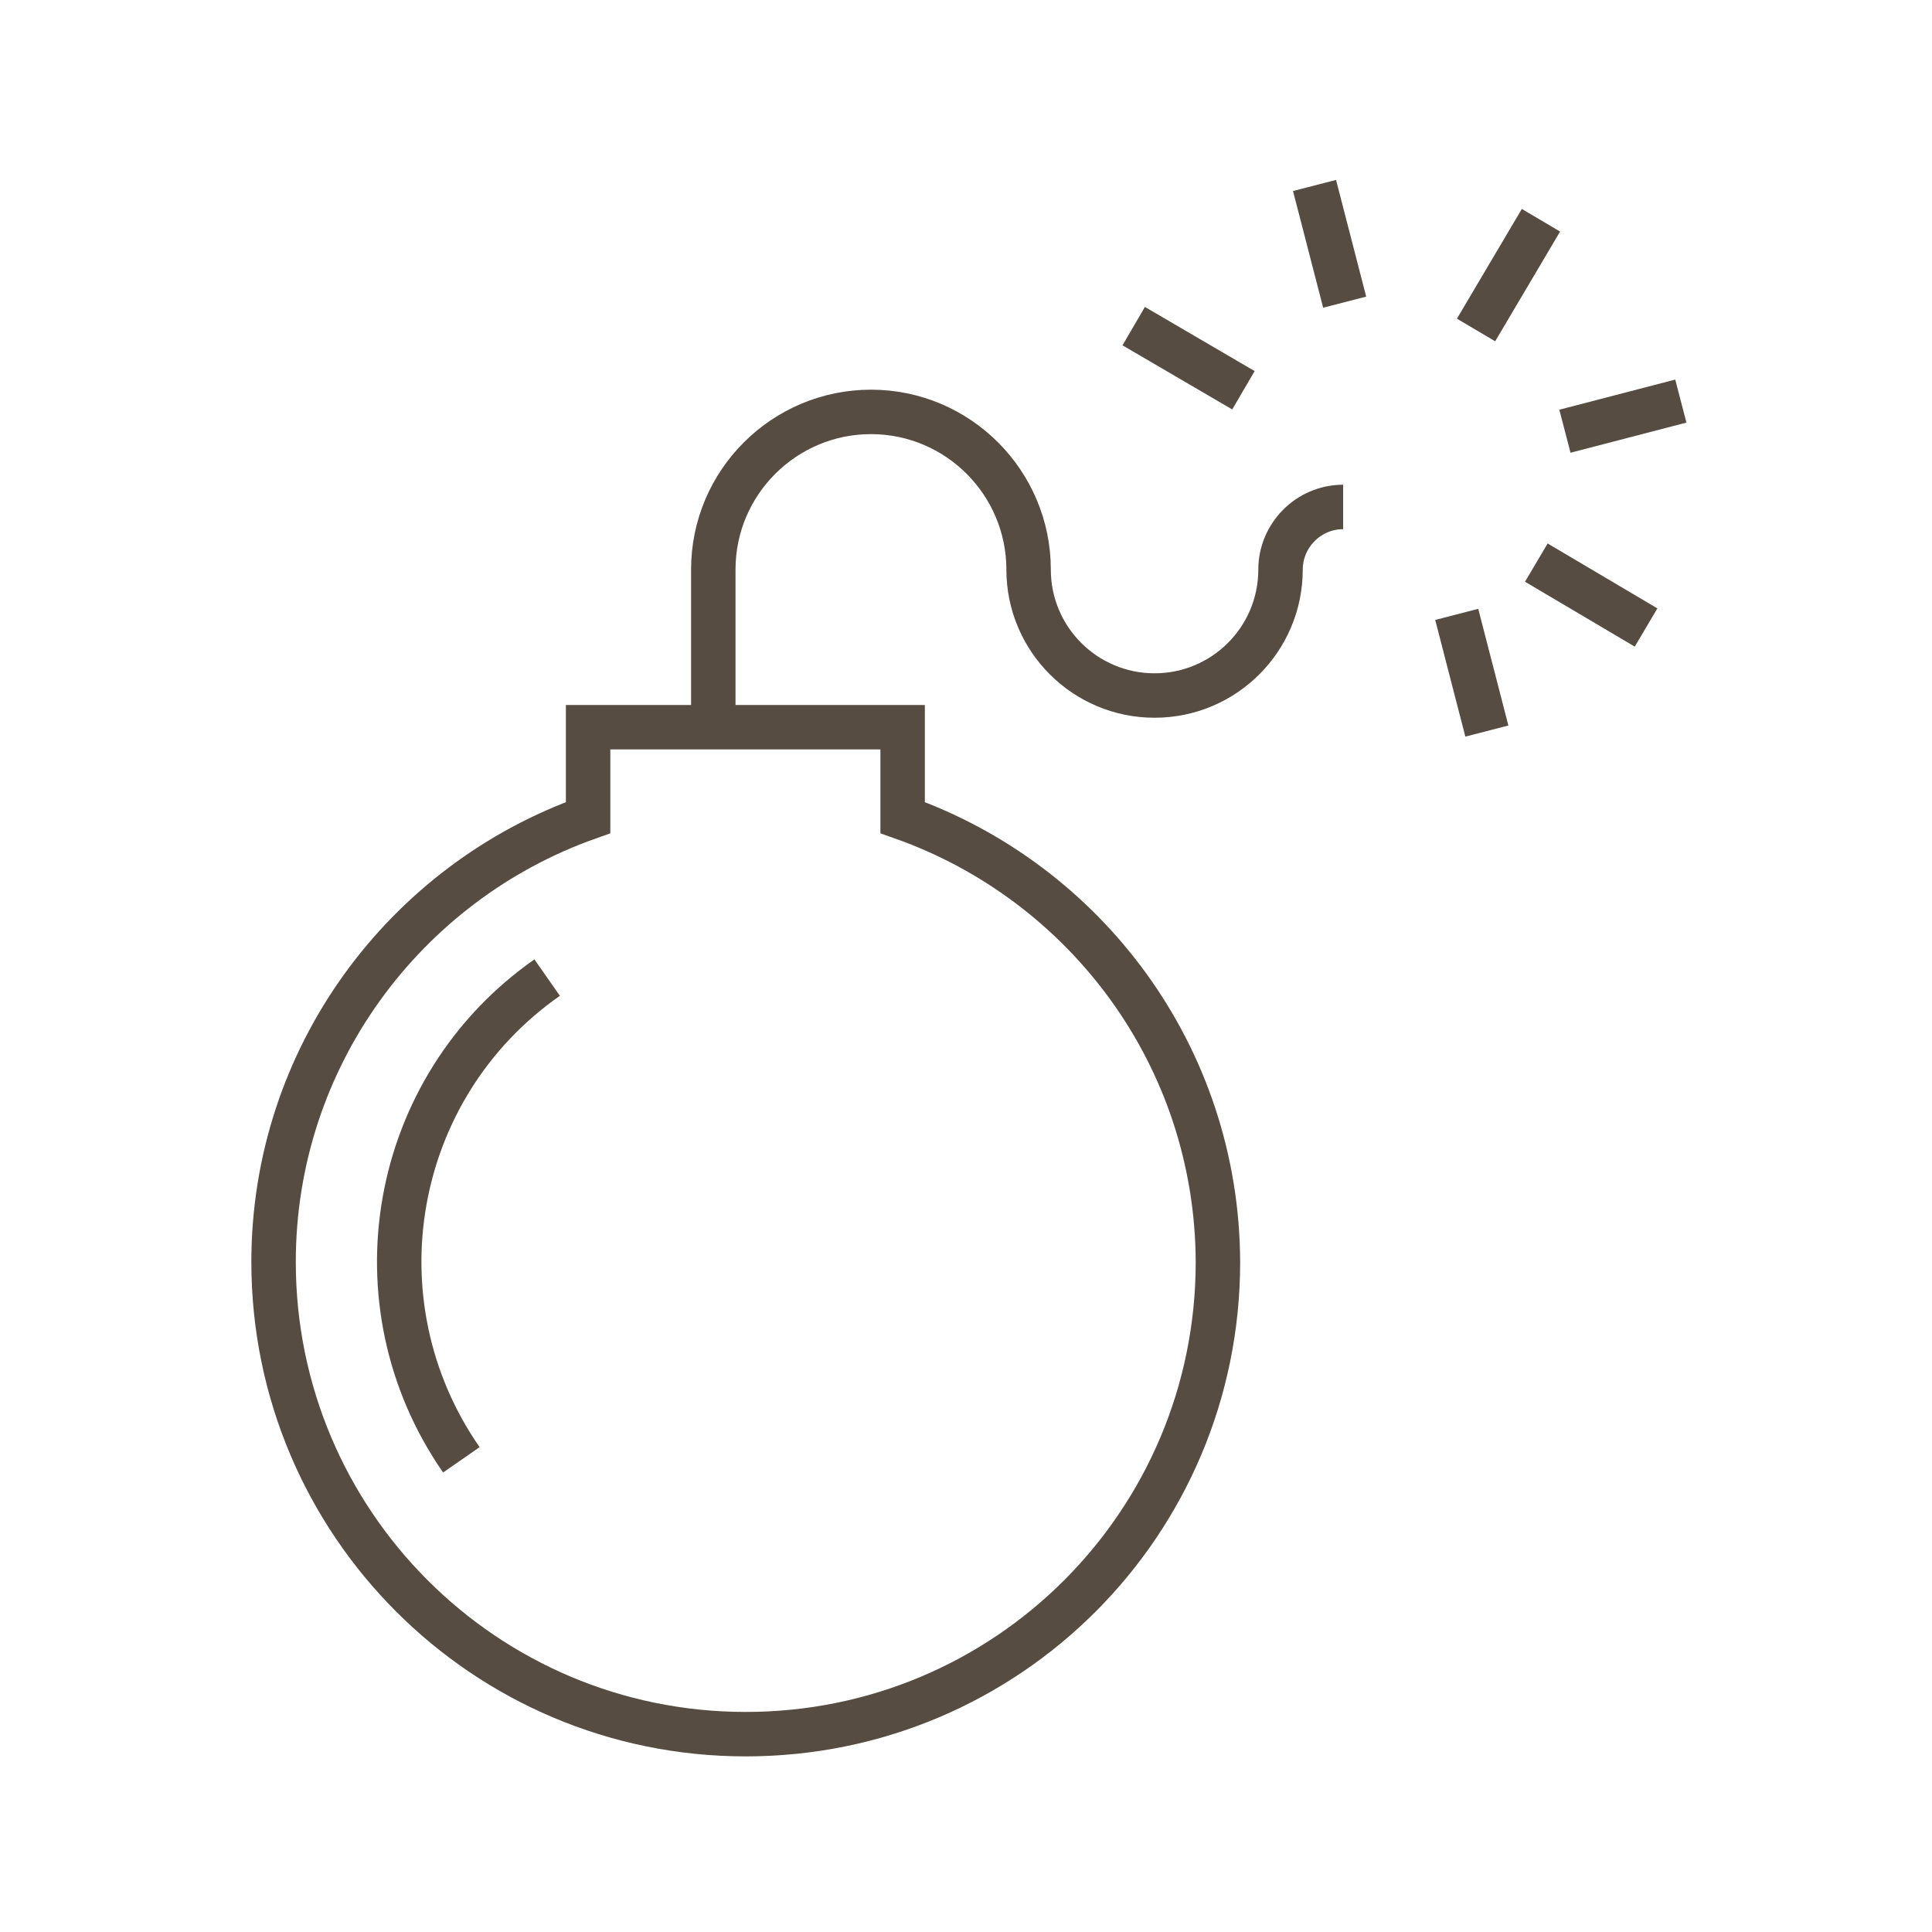 <?xml version="1.0" encoding="utf-8"?>
<!-- Generator: Adobe Illustrator 21.0.2, SVG Export Plug-In . SVG Version: 6.00 Build 0)  -->
<svg version="1.1" xmlns="http://www.w3.org/2000/svg" xmlns:xlink="http://www.w3.org/1999/xlink" x="0px" y="0px"
	 viewBox="0 0 250 250" style="enable-background:new 0 0 250 250;" xml:space="preserve">
<style type="text/css">
	.st0{display:none;}
	.st1{display:inline;}
	.st2{fill:none;stroke:#574C41;stroke-width:5.751;stroke-miterlimit:10;}
	.st3{fill:none;stroke:#574C41;stroke-width:5.751;stroke-linecap:round;stroke-linejoin:round;stroke-miterlimit:10;}
	.st4{fill:none;stroke:#574C41;stroke-width:5.751;stroke-linejoin:round;stroke-miterlimit:10;}
</style>
<g id="Calque_4" class="st0">
	<g class="st1">
		<g>
			<path class="st2" d="M86.4,76.3v75.8c0,24.4,13.8,46.7,35.6,57.6"/>
			<path class="st2" d="M228.7,116.3c0,7.4-6,13.3-13.3,13.3h-4.4V94.1h4.4c7.4,0,13.3,6,13.3,13.3V116.3z"/>
			<path class="st2" d="M59.7,76.3h-8.9c-14.7,0-26.7,11.9-26.7,26.7v17.8c0,14.7,12,26.7,26.7,26.7h8.9c79.4,0,112,17.7,151.2,35.6
				V40.7C171.8,58.5,139.2,76.3,59.7,76.3z"/>
		</g>
	</g>
</g>
<g id="Calque_5" class="st0">
	<g class="st1">
		<g>
			<line class="st3" x1="185" y1="73" x2="209" y2="81.9"/>
			<line class="st3" x1="185.9" y1="46" x2="207.9" y2="35.9"/>
			<line class="st3" x1="164.9" y1="29" x2="173.8" y2="5"/>
			<line class="st3" x1="137.9" y1="28.1" x2="127.8" y2="6.1"/>
			<line class="st3" x1="120.9" y1="49.1" x2="96.9" y2="40.2"/>
			<line class="st3" x1="171" y1="86" x2="181.1" y2="108"/>
		</g>
		<g>
			<line class="st4" x1="97.4" y1="189.5" x2="97.4" y2="245.4"/>
			<line class="st3" x1="71.8" y1="245.4" x2="123" y2="245.4"/>
			<path class="st3" d="M41.9,134l8.5-64.1h94L153,134c0,30.7-24.9,55.5-55.5,55.5C66.7,189.5,41.9,164.7,41.9,134z"/>
			<line class="st4" x1="43.6" y1="121.2" x2="150.4" y2="121.2"/>
		</g>
	</g>
</g>
<g id="Calque_3" class="st0">
	<g class="st1">
		<g>
			<path class="st2" d="M243.6,125.2c0,0-52.9,66.8-118.1,66.8C60.2,192,7.3,125.2,7.3,125.2s52.9-66.8,118.1-66.8
				C190.7,58.4,243.6,125.2,243.6,125.2z"/>
			<path class="st2" d="M166.5,125.2c0,22.7-18.4,41.1-41.1,41.1c-22.7,0-41.1-18.4-41.1-41.1c0-22.7,18.4-41.1,41.1-41.1
				C148.1,84.1,166.5,102.5,166.5,125.2z"/>
			<path class="st2" d="M125.4,104.7c11.3,0,20.5,9.2,20.5,20.5c0,11.3-9.2,20.5-20.5,20.5c-11.3,0-20.5-9.2-20.5-20.5"/>
		</g>
	</g>
</g>
<g id="Calque_6">
	<g>
		<g>
			<g>
				<path class="st2" d="M173.8,65.6c-4.5,0-8.1,3.7-8.1,8.1c0,9-7.3,16.3-16.3,16.3c-9,0-16.3-7.3-16.3-16.3
					c0-11.2-9.1-20.4-20.4-20.4c-11.2,0-20.4,9.1-20.4,20.4v20.4"/>
				<path class="st2" d="M59.7,188.9c-14.1-20.3-9.2-48.2,11.1-62.4"/>
				<path class="st2" d="M116.8,105.8V94.1H76.1v11.7c-23.7,8.4-40.7,31-40.7,57.5c0,33.7,27.3,61.1,61.1,61.1s61.1-27.3,61.1-61.1
					C157.5,136.7,140.5,114.2,116.8,105.8z"/>
			</g>
			<g>
				<line class="st2" x1="198.8" y1="72.8" x2="213" y2="81.2"/>
				<line class="st2" x1="202.5" y1="55.8" x2="217.5" y2="51.9"/>
				<line class="st2" x1="191" y1="42.7" x2="199.4" y2="28.5"/>
				<line class="st2" x1="174" y1="39.1" x2="170.1" y2="24"/>
				<line class="st2" x1="160.9" y1="50.5" x2="146.7" y2="42.2"/>
				<line class="st2" x1="188.5" y1="79.5" x2="192.4" y2="94.6"/>
			</g>
		</g>
	</g>
</g>
<g id="Calque_7" class="st0">
	<g class="st1">
		<g>
			<polyline class="st3" points="244,92.5 182.1,133.8 162.9,133.8 			"/>
			<line class="st3" x1="146.5" y1="154.4" x2="130.6" y2="154.4"/>
			<line class="st3" x1="244" y1="113.2" x2="183.7" y2="153.3"/>
			<line class="st3" x1="169.6" y1="175" x2="130.6" y2="175"/>
			<line class="st3" x1="244" y1="133.8" x2="196.7" y2="165.2"/>
			<polyline class="st3" points="187.4,192.1 182.1,195.6 130.6,195.6 			"/>
			<line class="st3" x1="244" y1="154.4" x2="209.8" y2="177.2"/>
			<polyline class="st3" points="130.6,139.3 130.6,205.9 58.5,205.9 58.5,108 79,92.6 			"/>
			<polyline class="st3" points="99.8,77 120.3,61.6 192.4,61.6 132.3,106.7 			"/>
			<line class="st3" x1="58.5" y1="133.8" x2="6.9" y2="133.8"/>
			<line class="st3" x1="58.5" y1="154.4" x2="6.9" y2="154.4"/>
			<line class="st3" x1="58.5" y1="175" x2="6.9" y2="175"/>
			<line class="st3" x1="58.5" y1="195.6" x2="6.9" y2="195.6"/>
			<polyline class="st3" points="178.7,71.9 244,71.9 182.1,113.2 140.5,113.2 			"/>
			<line class="st3" x1="95" y1="71.9" x2="106.6" y2="71.9"/>
			<polyline class="st3" points="58.5,113.2 6.9,113.2 61.6,76.7 			"/>
			<line class="st3" x1="94.5" y1="180.1" x2="94.5" y2="190.4"/>
			<line class="st3" x1="94.5" y1="108" x2="94.5" y2="118.3"/>
			<path class="st3" d="M79.1,164.7c0,8.5,6.9,15.5,15.5,15.5s15.4-6.9,15.4-15.5c0-8.5-6.9-15.5-15.4-15.5s-15.5-6.9-15.5-15.5
				c0-8.5,6.9-15.5,15.5-15.5s15.4,6.9,15.4,15.5"/>
		</g>
		<line class="st3" x1="39.5" y1="38.7" x2="228.9" y2="211.7"/>
	</g>
</g>
<g id="Calque_8" class="st0">
	<g class="st1">
		<path class="st4" d="M169.3,113.2c0,17.6-14.3,31.9-31.9,31.9c-17.6,0-31.9-14.3-31.9-31.9c0-17.6,14.3-31.9,31.9-31.9
			C155,81.3,169.3,95.6,169.3,113.2z"/>
		<path class="st4" d="M57.6,73.3c0,6.6-5.4,12-12,12s-12-5.3-12-12c0-6.6,5.4-12,12-12S57.6,66.7,57.6,73.3z"/>
		<path class="st4" d="M217.2,45.4c0,6.6-5.4,12-12,12s-12-5.4-12-12c0-6.6,5.3-12,12-12S217.2,38.8,217.2,45.4z"/>
		<path class="st4" d="M57.6,205c0,6.6-5.4,12-12,12s-12-5.4-12-12c0-6.6,5.4-12,12-12S57.6,198.4,57.6,205z"/>
		<path class="st4" d="M149.4,205c0,6.6-5.3,12-12,12c-6.6,0-12-5.4-12-12c0-6.6,5.4-12,12-12C144,193,149.4,198.4,149.4,205z"/>
		<line class="st4" x1="54.1" y1="196.5" x2="114.9" y2="135.9"/>
		<line class="st4" x1="160" y1="90.7" x2="196.8" y2="53.9"/>
		<line class="st4" x1="56.4" y1="78.5" x2="108.1" y2="100.7"/>
		<line class="st4" x1="193.8" y1="141.4" x2="164.9" y2="129.5"/>
		<line class="st4" x1="137.4" y1="193" x2="137.4" y2="145.1"/>
		<path class="st4" d="M217.2,145.1c0,6.6-5.4,12-12,12c-6.6,0-12-5.4-12-12c0-6.6,5.4-12,12-12
			C211.8,133.2,217.2,138.5,217.2,145.1z"/>
	</g>
</g>
</svg>
